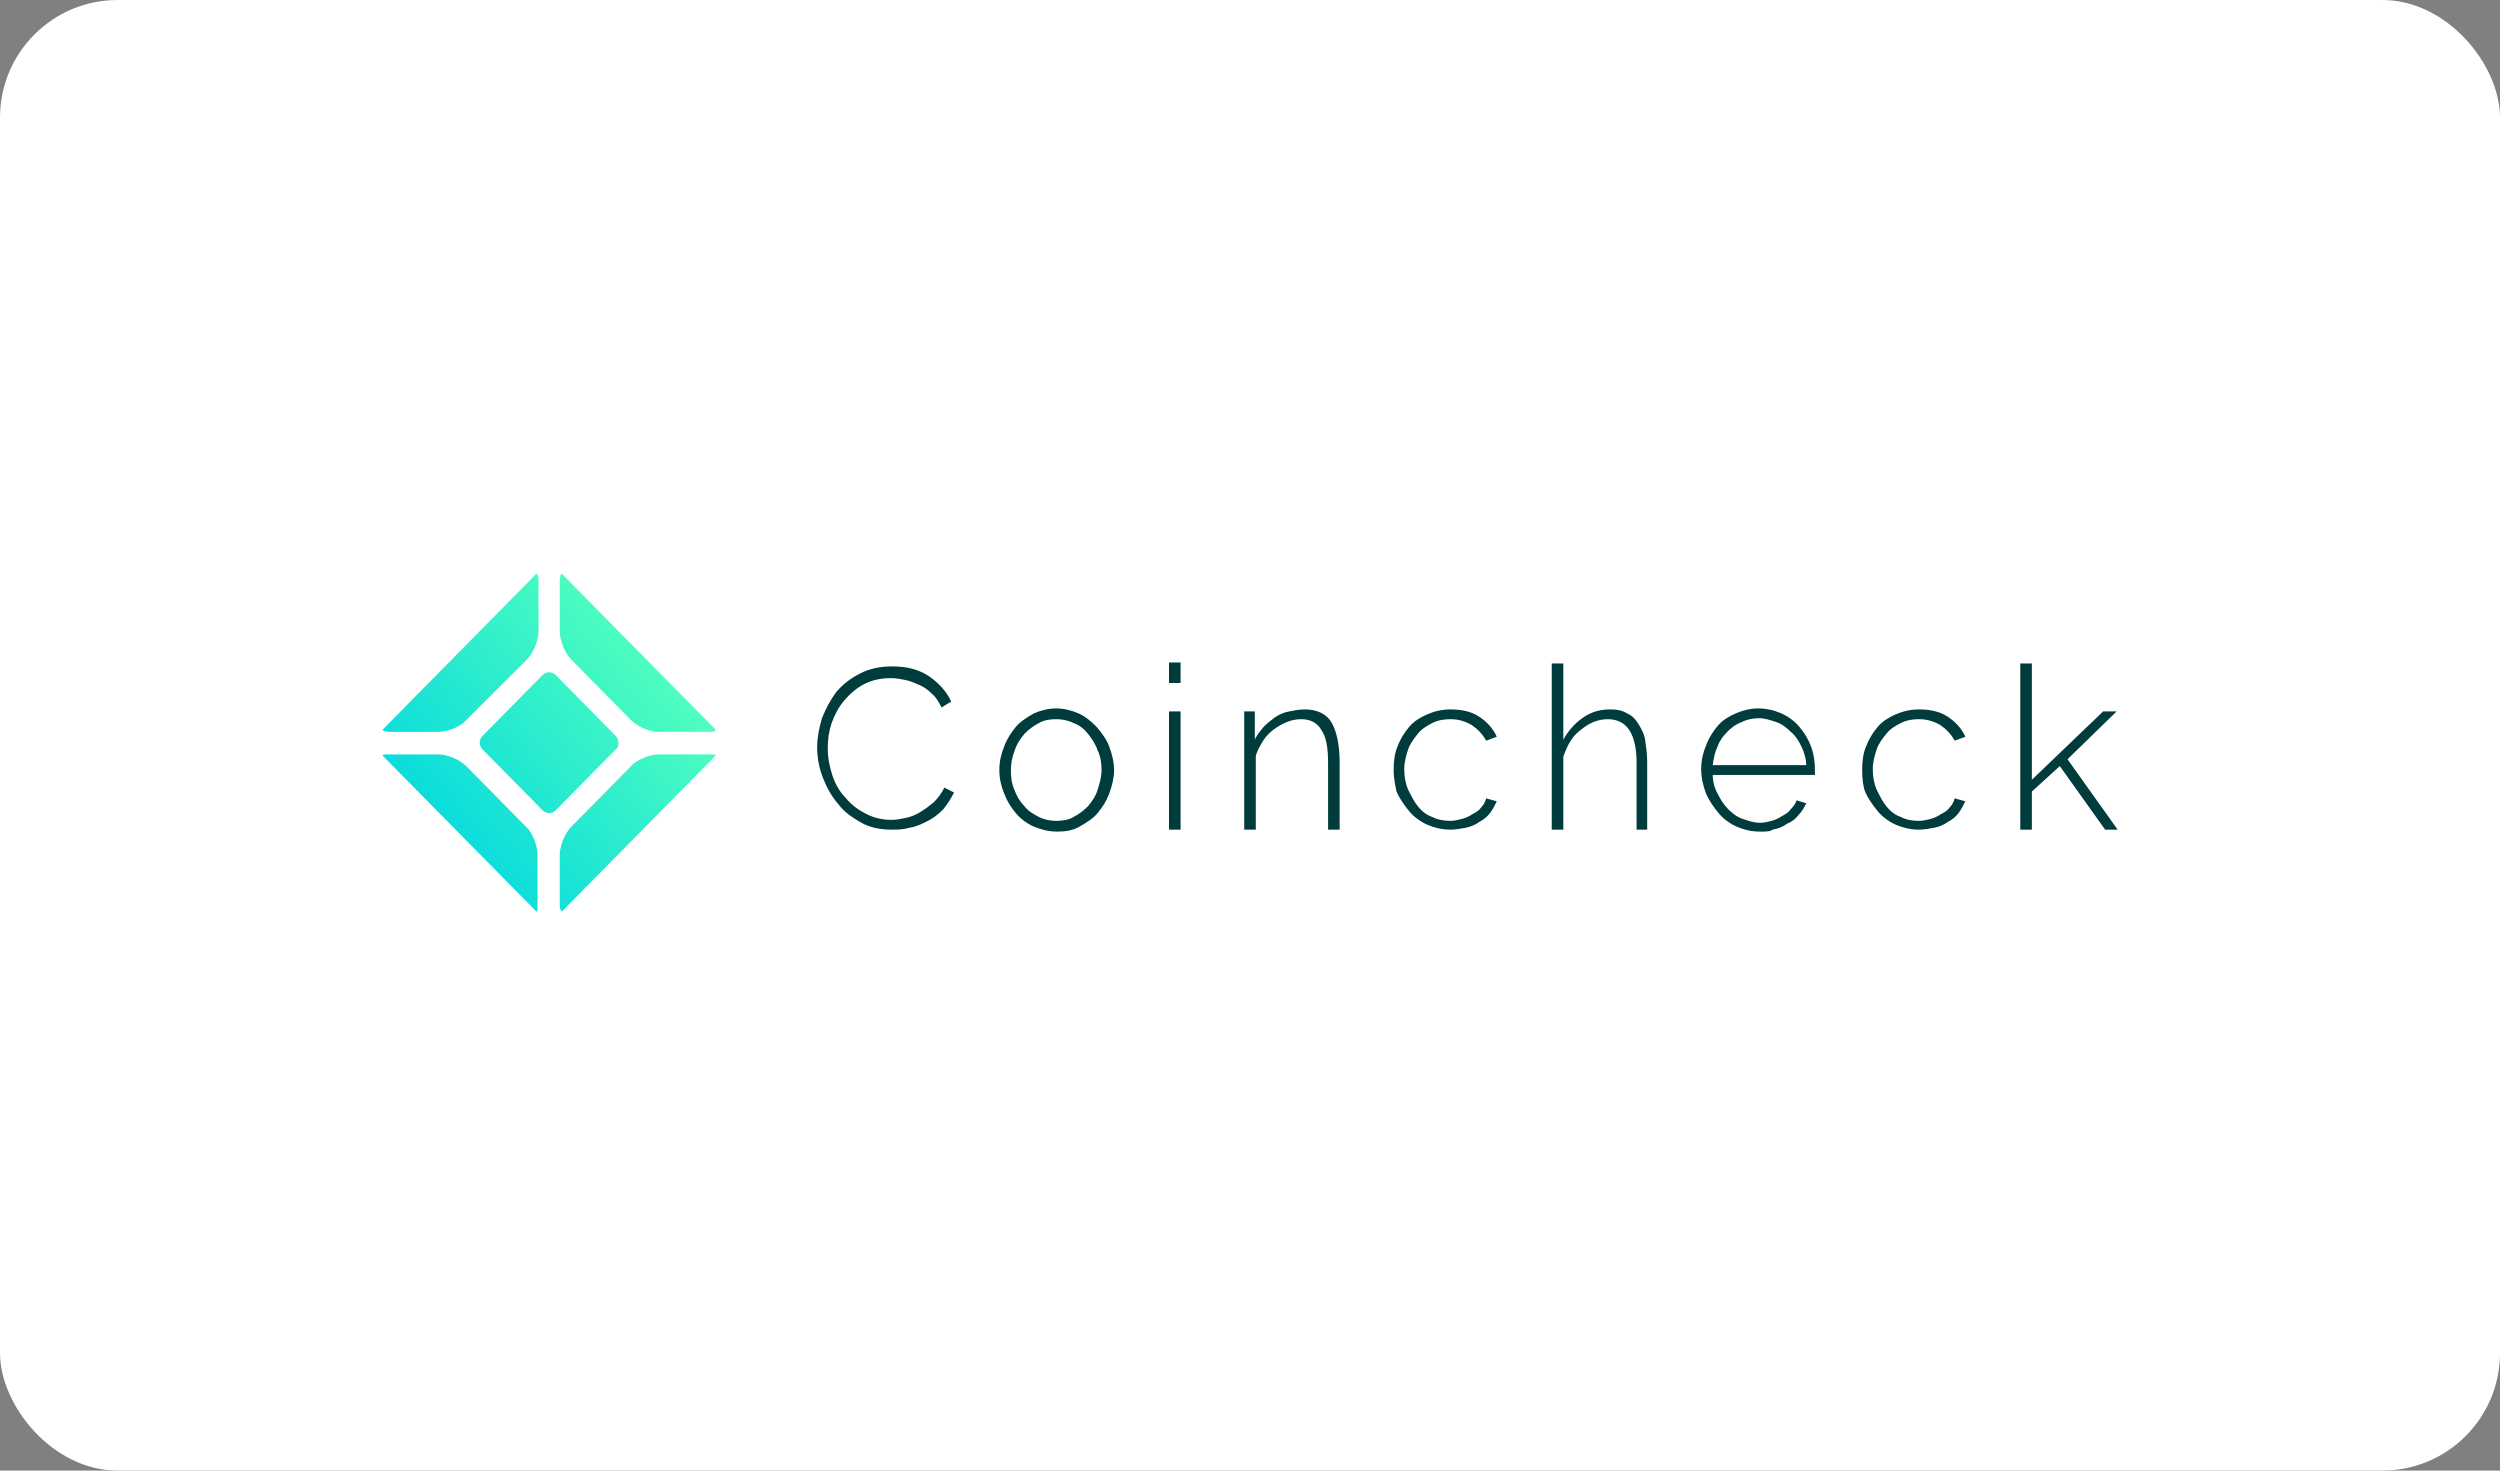 <?xml version="1.0" encoding="UTF-8"?> <svg xmlns="http://www.w3.org/2000/svg" width="170" height="100" viewBox="0 0 170 100" fill="none"><rect x="0" y="0" width="170" height="100" fill="#808080" stroke="none"/><rect width="170" height="100" rx="8" fill="white"></rect><g clip-path="url(#clip0_148_794)"><path d="M38.062 39.465C38.062 39.266 38.128 39.066 38.193 39L48.682 49.636C48.617 49.702 48.551 49.769 48.42 49.769H44.618C44.028 49.702 43.307 49.37 42.913 48.971L38.849 44.85C38.39 44.384 38.062 43.52 38.062 42.922V39.465ZM44.814 51.298C44.224 51.298 43.307 51.63 42.913 52.095L38.849 56.217C38.39 56.682 38.062 57.546 38.062 58.145V60.737V61.601C38.062 61.801 38.128 61.867 38.193 62L48.682 51.364C48.617 51.298 48.42 51.298 48.289 51.298H44.814ZM29.802 49.769C30.392 49.769 31.31 49.436 31.703 48.971L35.833 44.85C36.292 44.384 36.62 43.52 36.62 42.922V39.465C36.62 39.266 36.554 39.066 36.489 39L26 49.636C26.066 49.702 26.262 49.769 26.459 49.769H29.802ZM36.554 58.145C36.554 57.546 36.227 56.616 35.768 56.217L31.703 52.095C31.244 51.63 30.392 51.298 29.802 51.298H26.393C26.197 51.298 26.066 51.298 26 51.364L36.489 62C36.554 61.934 36.554 61.801 36.554 61.601V58.145ZM41.864 50.035L37.8 45.913C37.538 45.647 37.144 45.647 36.882 45.913L32.818 50.035C32.556 50.301 32.556 50.699 32.818 50.965L36.882 55.087C37.144 55.353 37.538 55.353 37.8 55.087L41.864 50.965C42.127 50.766 42.127 50.301 41.864 50.035Z" fill="url(#paint0_linear_148_794)"></path><path d="M55.566 50.832C55.566 50.168 55.697 49.503 55.893 48.838C56.156 48.173 56.483 47.575 56.877 47.043C57.336 46.511 57.86 46.113 58.516 45.78C59.171 45.448 59.892 45.315 60.679 45.315C61.662 45.315 62.449 45.514 63.17 45.98C63.826 46.445 64.35 46.977 64.678 47.708L64.022 48.107C63.826 47.708 63.629 47.376 63.367 47.176C63.104 46.91 62.842 46.711 62.514 46.578C62.187 46.445 61.924 46.312 61.597 46.246C61.269 46.179 60.941 46.113 60.613 46.113C59.892 46.113 59.302 46.246 58.778 46.511C58.253 46.777 57.794 47.176 57.401 47.642C57.008 48.107 56.746 48.639 56.549 49.17C56.352 49.769 56.287 50.3 56.287 50.899C56.287 51.563 56.418 52.162 56.614 52.76C56.811 53.358 57.139 53.89 57.532 54.289C57.926 54.754 58.384 55.087 58.909 55.352C59.433 55.618 60.023 55.751 60.613 55.751C60.941 55.751 61.269 55.685 61.597 55.618C61.924 55.552 62.252 55.419 62.58 55.22C62.908 55.02 63.17 54.821 63.498 54.555C63.76 54.289 64.022 53.957 64.219 53.558L64.874 53.89C64.678 54.289 64.416 54.688 64.153 55.02C63.826 55.352 63.498 55.618 63.104 55.818C62.711 56.017 62.318 56.217 61.859 56.283C61.4 56.416 61.007 56.416 60.613 56.416C59.892 56.416 59.171 56.283 58.581 55.951C57.991 55.618 57.401 55.22 57.008 54.688C56.549 54.156 56.221 53.558 55.959 52.893C55.697 52.228 55.566 51.497 55.566 50.832ZM71.889 56.549C71.299 56.549 70.84 56.416 70.316 56.217C69.857 56.017 69.398 55.685 69.07 55.286C68.742 54.887 68.48 54.488 68.283 53.957C68.087 53.491 67.956 52.959 67.956 52.361C67.956 51.763 68.087 51.231 68.283 50.766C68.48 50.234 68.742 49.835 69.07 49.436C69.398 49.038 69.857 48.772 70.316 48.506C70.774 48.306 71.299 48.173 71.823 48.173C72.348 48.173 72.872 48.306 73.331 48.506C73.79 48.705 74.183 49.038 74.577 49.436C74.904 49.835 75.232 50.234 75.429 50.766C75.626 51.298 75.757 51.829 75.757 52.361C75.757 52.893 75.626 53.425 75.429 53.957C75.232 54.488 74.97 54.887 74.642 55.286C74.314 55.685 73.856 55.951 73.397 56.217C72.938 56.483 72.413 56.549 71.889 56.549ZM68.742 52.428C68.742 52.893 68.808 53.358 69.004 53.757C69.136 54.156 69.398 54.555 69.66 54.821C69.922 55.153 70.25 55.352 70.643 55.552C71.037 55.751 71.43 55.818 71.823 55.818C72.282 55.818 72.676 55.751 73.003 55.552C73.397 55.352 73.724 55.087 73.987 54.821C74.249 54.488 74.511 54.156 74.642 53.691C74.773 53.292 74.904 52.827 74.904 52.361C74.904 51.896 74.839 51.431 74.642 51.032C74.511 50.633 74.249 50.234 73.987 49.902C73.724 49.569 73.397 49.303 73.003 49.17C72.61 48.971 72.217 48.905 71.823 48.905C71.364 48.905 70.971 48.971 70.643 49.17C70.25 49.37 69.922 49.636 69.66 49.902C69.398 50.234 69.136 50.566 69.004 51.032C68.808 51.497 68.742 51.962 68.742 52.428ZM79.493 46.511V45.049H80.28V46.445H79.493V46.511ZM79.493 56.416V48.373H80.28V56.416H79.493ZM91.097 56.416H90.31V51.896C90.31 50.832 90.179 50.101 89.851 49.636C89.589 49.17 89.13 48.905 88.474 48.905C88.147 48.905 87.819 48.971 87.491 49.104C87.163 49.237 86.836 49.436 86.573 49.636C86.311 49.835 86.049 50.101 85.852 50.434C85.656 50.766 85.459 51.098 85.393 51.431V56.416H84.607V48.373H85.328V50.3C85.459 49.968 85.721 49.702 85.918 49.436C86.18 49.17 86.442 48.971 86.704 48.772C87.032 48.572 87.294 48.439 87.688 48.373C88.016 48.306 88.343 48.24 88.737 48.24C89.589 48.24 90.244 48.572 90.572 49.17C90.9 49.769 91.097 50.699 91.097 51.829V56.416ZM94.768 52.361C94.768 51.763 94.833 51.231 95.03 50.766C95.227 50.234 95.489 49.835 95.817 49.436C96.144 49.038 96.603 48.772 97.062 48.572C97.521 48.373 98.046 48.24 98.636 48.24C99.357 48.24 100.012 48.373 100.537 48.705C101.061 49.038 101.52 49.503 101.782 50.101L101.061 50.367C100.799 49.902 100.471 49.569 100.078 49.303C99.619 49.038 99.16 48.905 98.636 48.905C98.177 48.905 97.783 48.971 97.39 49.17C96.997 49.37 96.669 49.569 96.407 49.902C96.144 50.234 95.882 50.566 95.751 50.965C95.62 51.364 95.489 51.829 95.489 52.295C95.489 52.76 95.554 53.225 95.751 53.691C95.948 54.09 96.144 54.488 96.407 54.821C96.669 55.153 96.997 55.419 97.39 55.552C97.783 55.751 98.177 55.818 98.636 55.818C98.898 55.818 99.16 55.751 99.422 55.685C99.684 55.618 99.947 55.486 100.143 55.352C100.406 55.22 100.602 55.087 100.733 54.887C100.93 54.688 100.996 54.488 101.061 54.289L101.782 54.488C101.651 54.754 101.52 55.02 101.323 55.286C101.127 55.552 100.864 55.751 100.602 55.884C100.34 56.084 100.012 56.217 99.684 56.283C99.357 56.35 98.963 56.416 98.636 56.416C98.046 56.416 97.521 56.283 97.062 56.084C96.603 55.884 96.144 55.552 95.817 55.153C95.489 54.754 95.161 54.289 94.964 53.824C94.899 53.491 94.768 52.959 94.768 52.361ZM112.074 56.416H111.288V51.896C111.288 49.902 110.632 48.905 109.321 48.905C108.993 48.905 108.666 48.971 108.338 49.104C108.01 49.237 107.748 49.436 107.486 49.636C107.223 49.835 106.961 50.101 106.764 50.434C106.568 50.766 106.437 51.098 106.306 51.431V56.416H105.519V45.115H106.306V50.3C106.633 49.702 107.092 49.17 107.682 48.772C108.272 48.373 108.862 48.24 109.518 48.24C109.977 48.24 110.304 48.306 110.632 48.506C110.96 48.639 111.222 48.905 111.419 49.237C111.616 49.569 111.812 49.902 111.878 50.367C111.943 50.832 112.009 51.298 112.009 51.829V56.416H112.074ZM119.679 56.549C119.089 56.549 118.564 56.416 118.106 56.217C117.647 56.017 117.188 55.685 116.86 55.286C116.532 54.887 116.204 54.422 116.008 53.957C115.811 53.425 115.68 52.893 115.68 52.295C115.68 51.697 115.811 51.165 116.008 50.699C116.204 50.168 116.467 49.769 116.794 49.37C117.122 48.971 117.581 48.705 118.04 48.506C118.499 48.306 119.023 48.173 119.548 48.173C120.138 48.173 120.662 48.306 121.121 48.506C121.58 48.705 122.039 49.038 122.367 49.436C122.694 49.835 122.957 50.234 123.153 50.766C123.35 51.298 123.416 51.829 123.416 52.361C123.416 52.428 123.416 52.494 123.416 52.561C123.416 52.627 123.416 52.694 123.416 52.694H116.467C116.467 53.159 116.598 53.624 116.794 53.957C116.991 54.355 117.188 54.688 117.516 55.02C117.778 55.286 118.106 55.552 118.499 55.685C118.892 55.818 119.286 55.951 119.679 55.951C119.941 55.951 120.203 55.884 120.466 55.818C120.728 55.751 120.99 55.618 121.187 55.486C121.449 55.352 121.646 55.22 121.777 55.02C121.973 54.821 122.104 54.621 122.17 54.422L122.826 54.621C122.694 54.887 122.563 55.153 122.301 55.419C122.104 55.685 121.842 55.884 121.514 56.017C121.252 56.217 120.924 56.35 120.531 56.416C120.4 56.549 120.072 56.549 119.679 56.549ZM122.826 52.095C122.826 51.63 122.694 51.165 122.498 50.766C122.301 50.367 122.104 50.035 121.777 49.769C121.514 49.503 121.187 49.237 120.793 49.104C120.4 48.971 120.007 48.838 119.613 48.838C119.22 48.838 118.827 48.905 118.433 49.104C118.04 49.237 117.712 49.503 117.45 49.769C117.188 50.035 116.926 50.367 116.794 50.766C116.598 51.165 116.532 51.563 116.467 52.029H122.826V52.095ZM126.628 52.361C126.628 51.763 126.693 51.231 126.89 50.766C127.087 50.234 127.349 49.835 127.677 49.436C128.004 49.038 128.463 48.772 128.922 48.572C129.381 48.373 129.906 48.24 130.496 48.24C131.217 48.24 131.872 48.373 132.397 48.705C132.921 49.038 133.38 49.503 133.642 50.101L132.921 50.367C132.659 49.902 132.331 49.569 131.938 49.303C131.479 49.038 131.02 48.905 130.496 48.905C130.037 48.905 129.643 48.971 129.25 49.17C128.857 49.37 128.529 49.569 128.267 49.902C128.004 50.234 127.742 50.566 127.611 50.965C127.48 51.364 127.349 51.829 127.349 52.295C127.349 52.76 127.414 53.225 127.611 53.691C127.808 54.09 128.004 54.488 128.267 54.821C128.529 55.153 128.857 55.419 129.25 55.552C129.643 55.751 130.037 55.818 130.496 55.818C130.758 55.818 131.02 55.751 131.282 55.685C131.544 55.618 131.807 55.486 132.003 55.352C132.266 55.22 132.462 55.087 132.593 54.887C132.79 54.688 132.856 54.488 132.921 54.289L133.642 54.488C133.511 54.754 133.38 55.02 133.183 55.286C132.987 55.552 132.724 55.751 132.462 55.884C132.2 56.084 131.872 56.217 131.544 56.283C131.217 56.35 130.823 56.416 130.496 56.416C129.906 56.416 129.381 56.283 128.922 56.084C128.463 55.884 128.004 55.552 127.677 55.153C127.349 54.754 127.021 54.289 126.824 53.824C126.693 53.491 126.628 52.959 126.628 52.361ZM143.148 56.416L140.067 52.095L138.166 53.824V56.416H137.379V45.115H138.166V53.026L143.017 48.373H143.934L140.591 51.63L144 56.416H143.148Z" fill="#003C3C"></path></g><defs><linearGradient id="paint0_linear_148_794" x1="44.42" y1="44.461" x2="30.133" y2="56.283" gradientUnits="userSpaceOnUse"><stop stop-color="#50FEBE"></stop><stop offset="1" stop-color="#0ADCDC"></stop></linearGradient><clipPath id="clip0_148_794"><rect width="118" height="23" fill="white" transform="translate(26 39)"></rect></clipPath></defs></svg> 